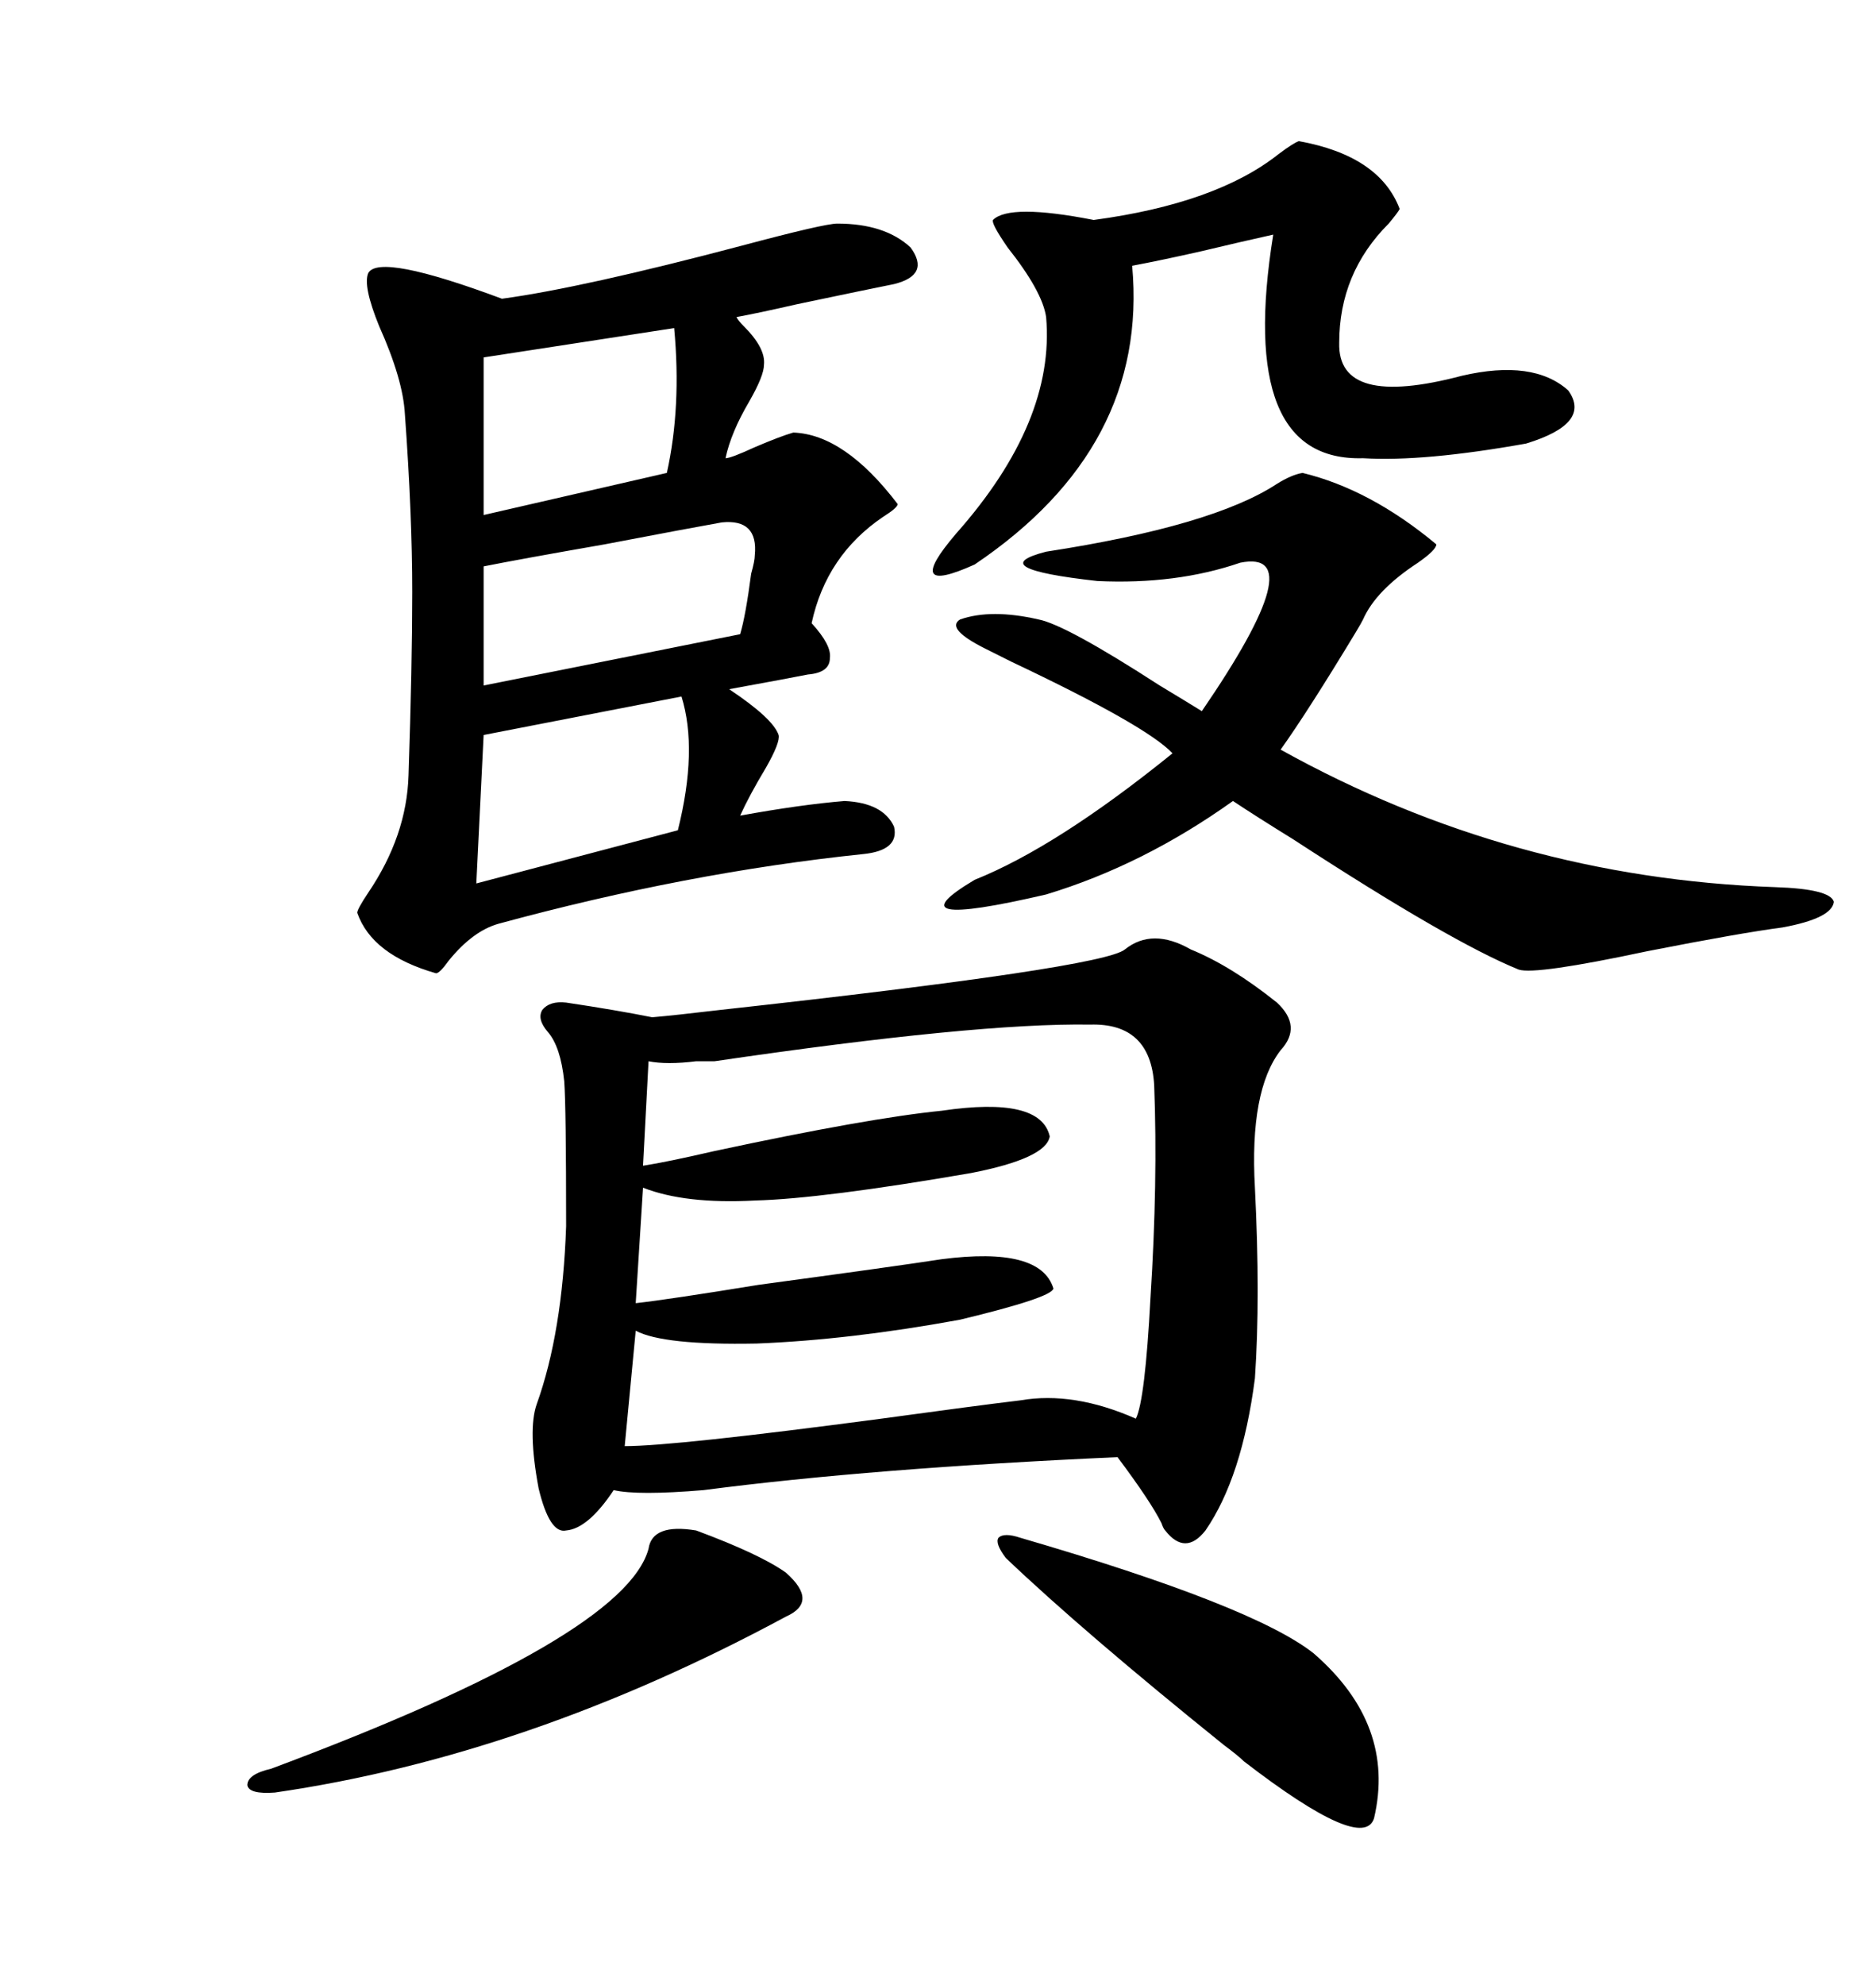 <svg xmlns="http://www.w3.org/2000/svg" xmlns:xlink="http://www.w3.org/1999/xlink" width="300" height="317.285"><path d="M190.43 151.76L190.43 151.76Q196.88 154.39 204.20 160.25L204.20 160.25Q208.30 164.06 204.79 167.87L204.79 167.87Q199.80 174.32 200.68 189.84L200.68 189.84Q201.56 207.42 200.68 220.31L200.68 220.31Q198.63 236.13 192.77 244.63L192.77 244.63Q189.55 248.73 186.33 244.63L186.33 244.63Q186.04 244.34 185.74 243.46L185.74 243.46Q183.98 239.94 178.71 232.91L178.71 232.91Q139.45 234.67 112.50 238.18L112.50 238.18Q101.95 239.06 98.14 238.18L98.14 238.18Q94.04 244.34 90.53 244.63L90.53 244.63Q87.89 245.21 86.13 237.89L86.13 237.89Q84.38 228.52 85.84 224.41L85.84 224.41Q89.94 212.99 90.53 196.00L90.53 196.00Q90.53 176.95 90.23 172.85L90.23 172.85Q89.65 167.29 87.60 164.94L87.60 164.94Q85.84 162.89 86.72 161.43L86.72 161.43Q87.89 159.96 90.53 160.25L90.53 160.25Q98.44 161.43 104.30 162.60L104.30 162.60Q107.81 162.30 115.14 161.43L115.14 161.43Q176.37 154.69 179.88 151.76L179.88 151.76Q184.28 148.24 190.43 151.76ZM133.89 35.74L133.89 35.74Q141.50 35.74 145.61 39.55L145.61 39.55Q148.83 43.95 142.97 45.41L142.97 45.41Q138.57 46.29 127.44 48.63L127.44 48.63Q121.00 50.10 117.77 50.68L117.77 50.68Q118.07 51.27 118.95 52.15L118.95 52.15Q122.46 55.66 122.17 58.30L122.17 58.30Q122.17 60.06 119.82 64.16L119.82 64.16Q116.89 69.14 116.02 73.24L116.02 73.24Q116.89 73.24 120.70 71.48L120.70 71.48Q124.80 69.73 126.86 69.14L126.86 69.14Q135.06 69.43 143.55 80.57L143.55 80.57Q143.55 81.15 141.21 82.62L141.21 82.62Q132.13 88.77 129.79 99.61L129.79 99.61Q133.01 103.13 132.71 105.18L132.71 105.18Q132.71 107.52 129.20 107.81L129.20 107.81Q126.27 108.40 116.60 110.16L116.60 110.16Q123.63 114.84 124.51 117.48L124.51 117.48Q124.80 118.65 122.46 122.75L122.46 122.75Q119.82 127.15 118.36 130.37L118.36 130.37Q128.03 128.61 135.06 128.03L135.06 128.03Q141.21 128.32 142.97 132.13L142.97 132.13Q143.85 135.94 137.99 136.52L137.99 136.52Q109.86 139.45 79.69 147.66L79.69 147.66Q75.59 148.83 71.78 153.52L71.78 153.52Q70.31 155.57 69.73 155.57L69.73 155.57Q59.47 152.64 57.13 145.90L57.13 145.90Q57.13 145.31 58.89 142.68L58.89 142.68Q65.04 133.59 65.33 123.93L65.33 123.93Q65.92 106.35 65.92 94.63L65.92 94.63Q65.92 82.32 64.75 66.21L64.75 66.21Q64.45 60.64 60.64 52.15L60.64 52.15Q58.01 45.70 58.89 43.65L58.89 43.65Q60.64 40.43 80.27 47.75L80.27 47.75Q93.16 46.00 118.65 39.26L118.65 39.26Q131.84 35.74 133.89 35.74ZM174.32 163.77L174.32 163.77Q156.15 163.48 114.26 169.63L114.26 169.63Q113.38 169.63 111.33 169.63L111.33 169.63Q106.64 170.21 103.71 169.63L103.71 169.63L102.83 186.33Q106.64 185.74 114.26 183.98L114.26 183.98Q138.87 178.71 150.59 177.54L150.59 177.54Q166.41 175.20 167.87 181.64L167.87 181.64Q167.29 185.16 155.27 187.50L155.27 187.50Q131.54 191.60 120.70 191.89L120.70 191.89Q109.57 192.48 102.83 189.84L102.83 189.84L101.66 208.30Q106.93 207.71 121.29 205.37L121.29 205.37Q142.97 202.44 150.59 201.27L150.59 201.27Q166.41 199.22 168.46 205.96L168.46 205.96Q168.16 207.42 153.52 210.94L153.52 210.94Q135.94 214.16 121.00 214.75L121.00 214.75Q106.05 215.04 101.66 212.70L101.66 212.70L99.90 231.15Q107.81 231.15 140.92 226.76L140.92 226.76Q155.86 224.71 163.18 223.83L163.18 223.83Q171.68 222.36 181.64 226.76L181.64 226.76Q183.11 223.83 183.98 207.42L183.98 207.42Q185.16 188.96 184.57 173.44L184.57 173.44Q183.98 163.48 174.32 163.77ZM208.30 75.59L208.30 75.59Q219.14 78.22 229.69 87.01L229.69 87.01Q229.69 87.89 226.76 89.94L226.76 89.94Q220.02 94.34 217.97 99.02L217.97 99.02Q217.68 99.61 216.80 101.07L216.80 101.07Q209.18 113.67 204.79 119.82L204.79 119.82Q241.70 140.33 283.89 141.80L283.89 141.80Q292.68 142.09 293.26 144.14L293.26 144.14Q292.97 146.78 285.06 148.24L285.06 148.24Q278.32 149.12 263.38 152.05L263.38 152.05Q245.51 155.86 242.87 154.98L242.87 154.98Q232.03 150.59 206.84 134.18L206.84 134.18Q200.68 130.37 197.17 128.03L197.17 128.03Q182.81 138.28 167.29 142.97L167.29 142.97Q142.09 148.83 155.86 140.63L155.86 140.63Q169.04 135.35 187.50 120.41L187.50 120.41Q183.40 116.02 161.72 105.76L161.72 105.76Q158.79 104.30 157.62 103.71L157.62 103.71Q151.17 100.49 153.52 99.02L153.52 99.02Q158.50 97.27 166.11 99.02L166.11 99.02Q170.51 99.90 185.45 109.57L185.45 109.57Q189.84 112.21 192.19 113.67L192.19 113.67Q210.06 87.60 198.34 89.94L198.34 89.94Q188.09 93.46 175.49 92.87L175.49 92.87Q157.03 90.82 167.29 88.18L167.29 88.18Q193.95 84.08 204.20 77.34L204.20 77.34Q206.54 75.88 208.30 75.59ZM207.71 22.56L207.71 22.56Q220.61 24.90 223.83 33.40L223.83 33.40Q223.54 33.98 222.07 35.74L222.07 35.74Q214.16 43.65 214.16 54.79L214.16 54.79Q213.87 65.33 233.79 60.06L233.79 60.06Q245.21 57.42 250.78 62.40L250.78 62.40Q254.59 67.68 244.04 70.90L244.04 70.90Q227.64 73.83 217.97 73.24L217.97 73.24Q197.75 73.83 203.61 37.50L203.61 37.50Q198.34 38.67 192.19 40.14L192.19 40.14Q185.74 41.60 181.05 42.48L181.05 42.48Q183.69 71.48 155.86 90.23L155.86 90.23Q144.14 95.51 152.93 85.25L152.93 85.25Q168.75 67.38 167.29 50.68L167.29 50.68Q166.70 46.58 161.13 39.55L161.13 39.55Q158.50 35.74 158.79 35.16L158.79 35.16Q161.43 32.52 174.90 35.16L174.90 35.16Q194.53 32.52 204.49 24.61L204.49 24.61Q206.84 22.85 207.71 22.56ZM163.18 245.80L163.18 245.80Q200.39 256.64 210.06 264.26L210.06 264.26Q223.24 275.68 219.73 290.63L219.73 290.63Q217.97 296.19 198.93 281.54L198.93 281.54Q198.05 280.66 195.70 278.91L195.70 278.91Q173.14 260.74 160.84 249.02L160.84 249.02Q159.08 246.68 159.67 245.80L159.67 245.80Q160.55 244.92 163.18 245.80ZM111.33 244.63L111.33 244.63Q121.58 248.44 125.68 251.37L125.68 251.37Q130.96 256.05 125.68 258.40L125.68 258.40Q84.38 280.66 43.95 286.52L43.95 286.52Q39.84 286.82 39.55 285.35L39.55 285.35Q39.55 283.59 43.36 282.71L43.36 282.71Q99.90 261.62 103.71 247.56L103.71 247.56Q104.30 243.46 111.33 244.63ZM120.70 88.77L120.70 88.77Q121.29 82.91 115.43 83.50L115.43 83.50Q110.45 84.38 96.68 87.01L96.68 87.01Q83.20 89.36 77.34 90.53L77.34 90.53L77.34 109.57L118.36 101.37Q119.24 98.44 120.12 91.70L120.12 91.70Q120.70 89.65 120.70 88.77ZM108.98 111.33L108.98 111.33L77.34 117.48L76.17 141.21L108.40 132.71Q111.62 119.82 108.98 111.33ZM107.81 52.44L107.81 52.44L77.34 57.13L77.34 82.32L106.64 75.59Q108.98 65.04 107.81 52.44Z"/></svg>
